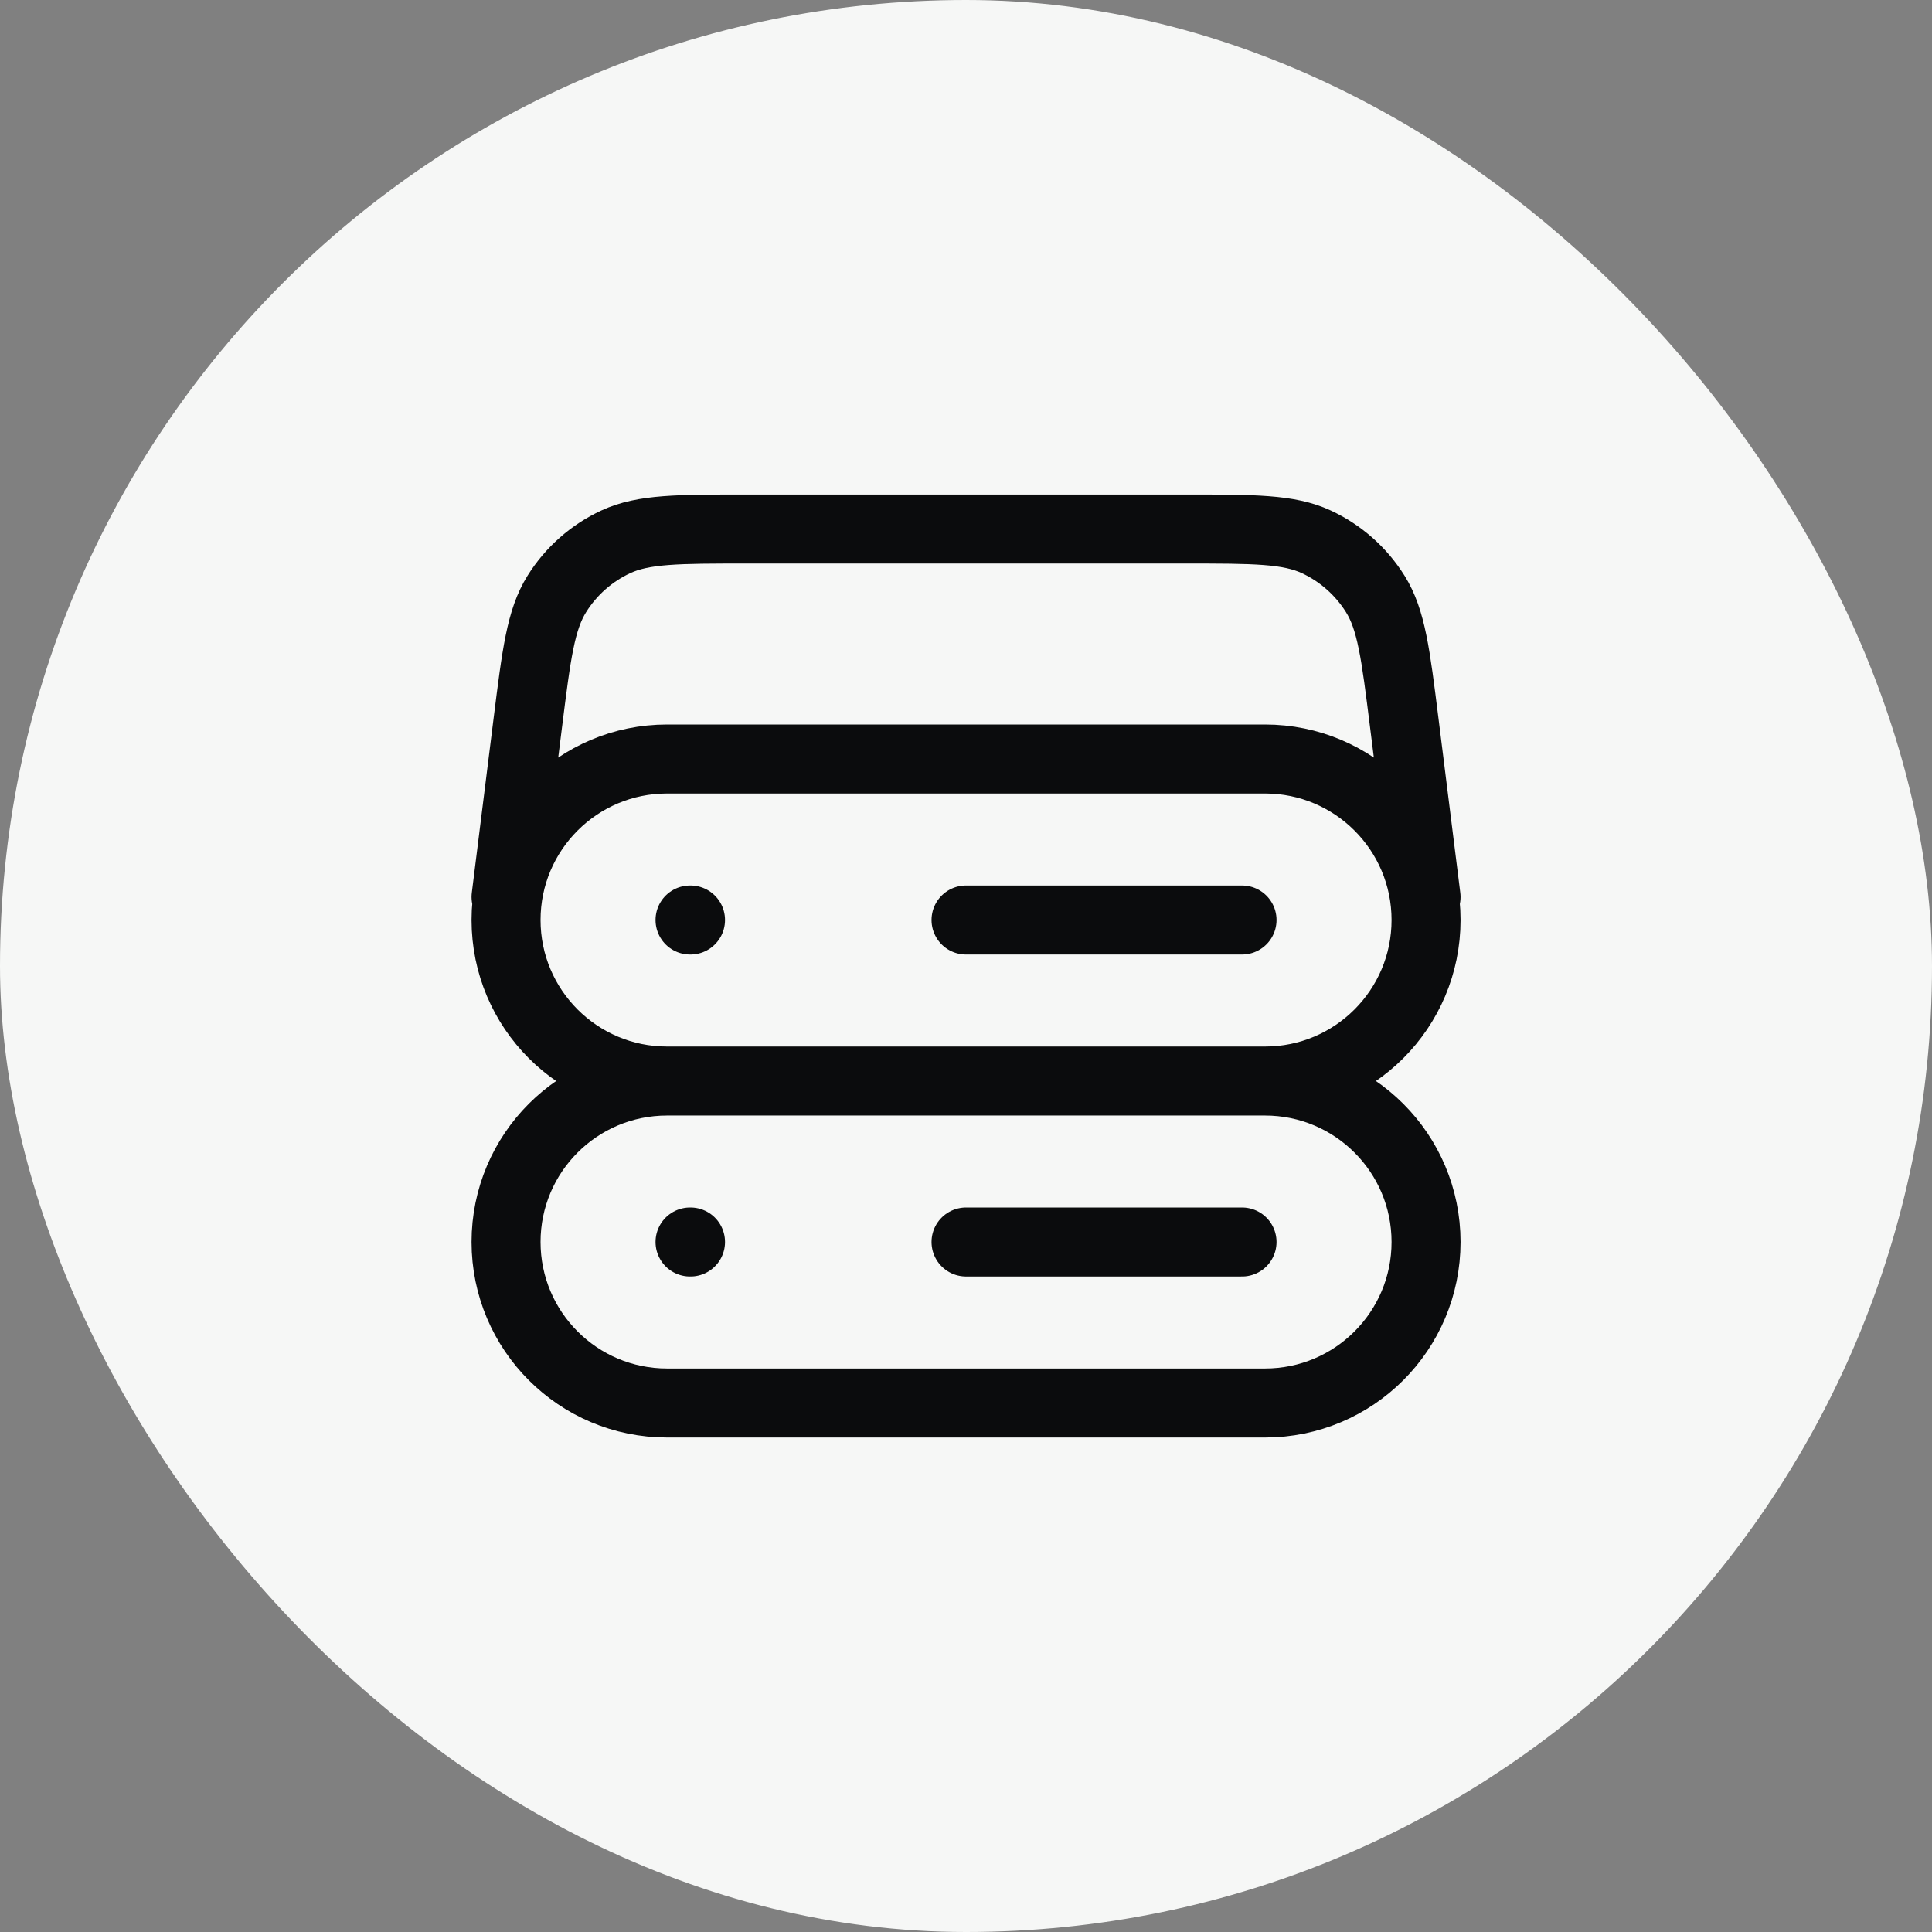 <svg width="56" height="56" viewBox="0 0 56 56" fill="none" xmlns="http://www.w3.org/2000/svg">
<rect x="0" y="0" width="56" height="56" fill="#808080" stroke="none"/>
<rect width="56" height="56" rx="28" fill="#F6F7F6"/>
<path d="M41.335 26L40.702 20.94C40.454 18.955 40.33 17.962 39.863 17.215C39.451 16.556 38.857 16.031 38.152 15.704C37.352 15.334 36.352 15.334 34.352 15.334H21.651C19.651 15.334 18.651 15.334 17.851 15.704C17.146 16.031 16.551 16.556 16.14 17.215C15.673 17.962 15.549 18.955 15.3 20.94L14.668 26M19.335 31.334H36.668M19.335 31.334C16.757 31.334 14.668 29.244 14.668 26.667C14.668 24.09 16.757 22 19.335 22H36.668C39.245 22 41.335 24.09 41.335 26.667C41.335 29.244 39.245 31.334 36.668 31.334M19.335 31.334C16.757 31.334 14.668 33.423 14.668 36C14.668 38.578 16.757 40.667 19.335 40.667H36.668C39.245 40.667 41.335 38.578 41.335 36C41.335 33.423 39.245 31.334 36.668 31.334M20.001 26.667H20.015M20.001 36H20.015M28.001 26.667H36.001M28.001 36H36.001" stroke="#0B0C0D" stroke-width="2" stroke-linecap="round" stroke-linejoin="round"/>
</svg>

